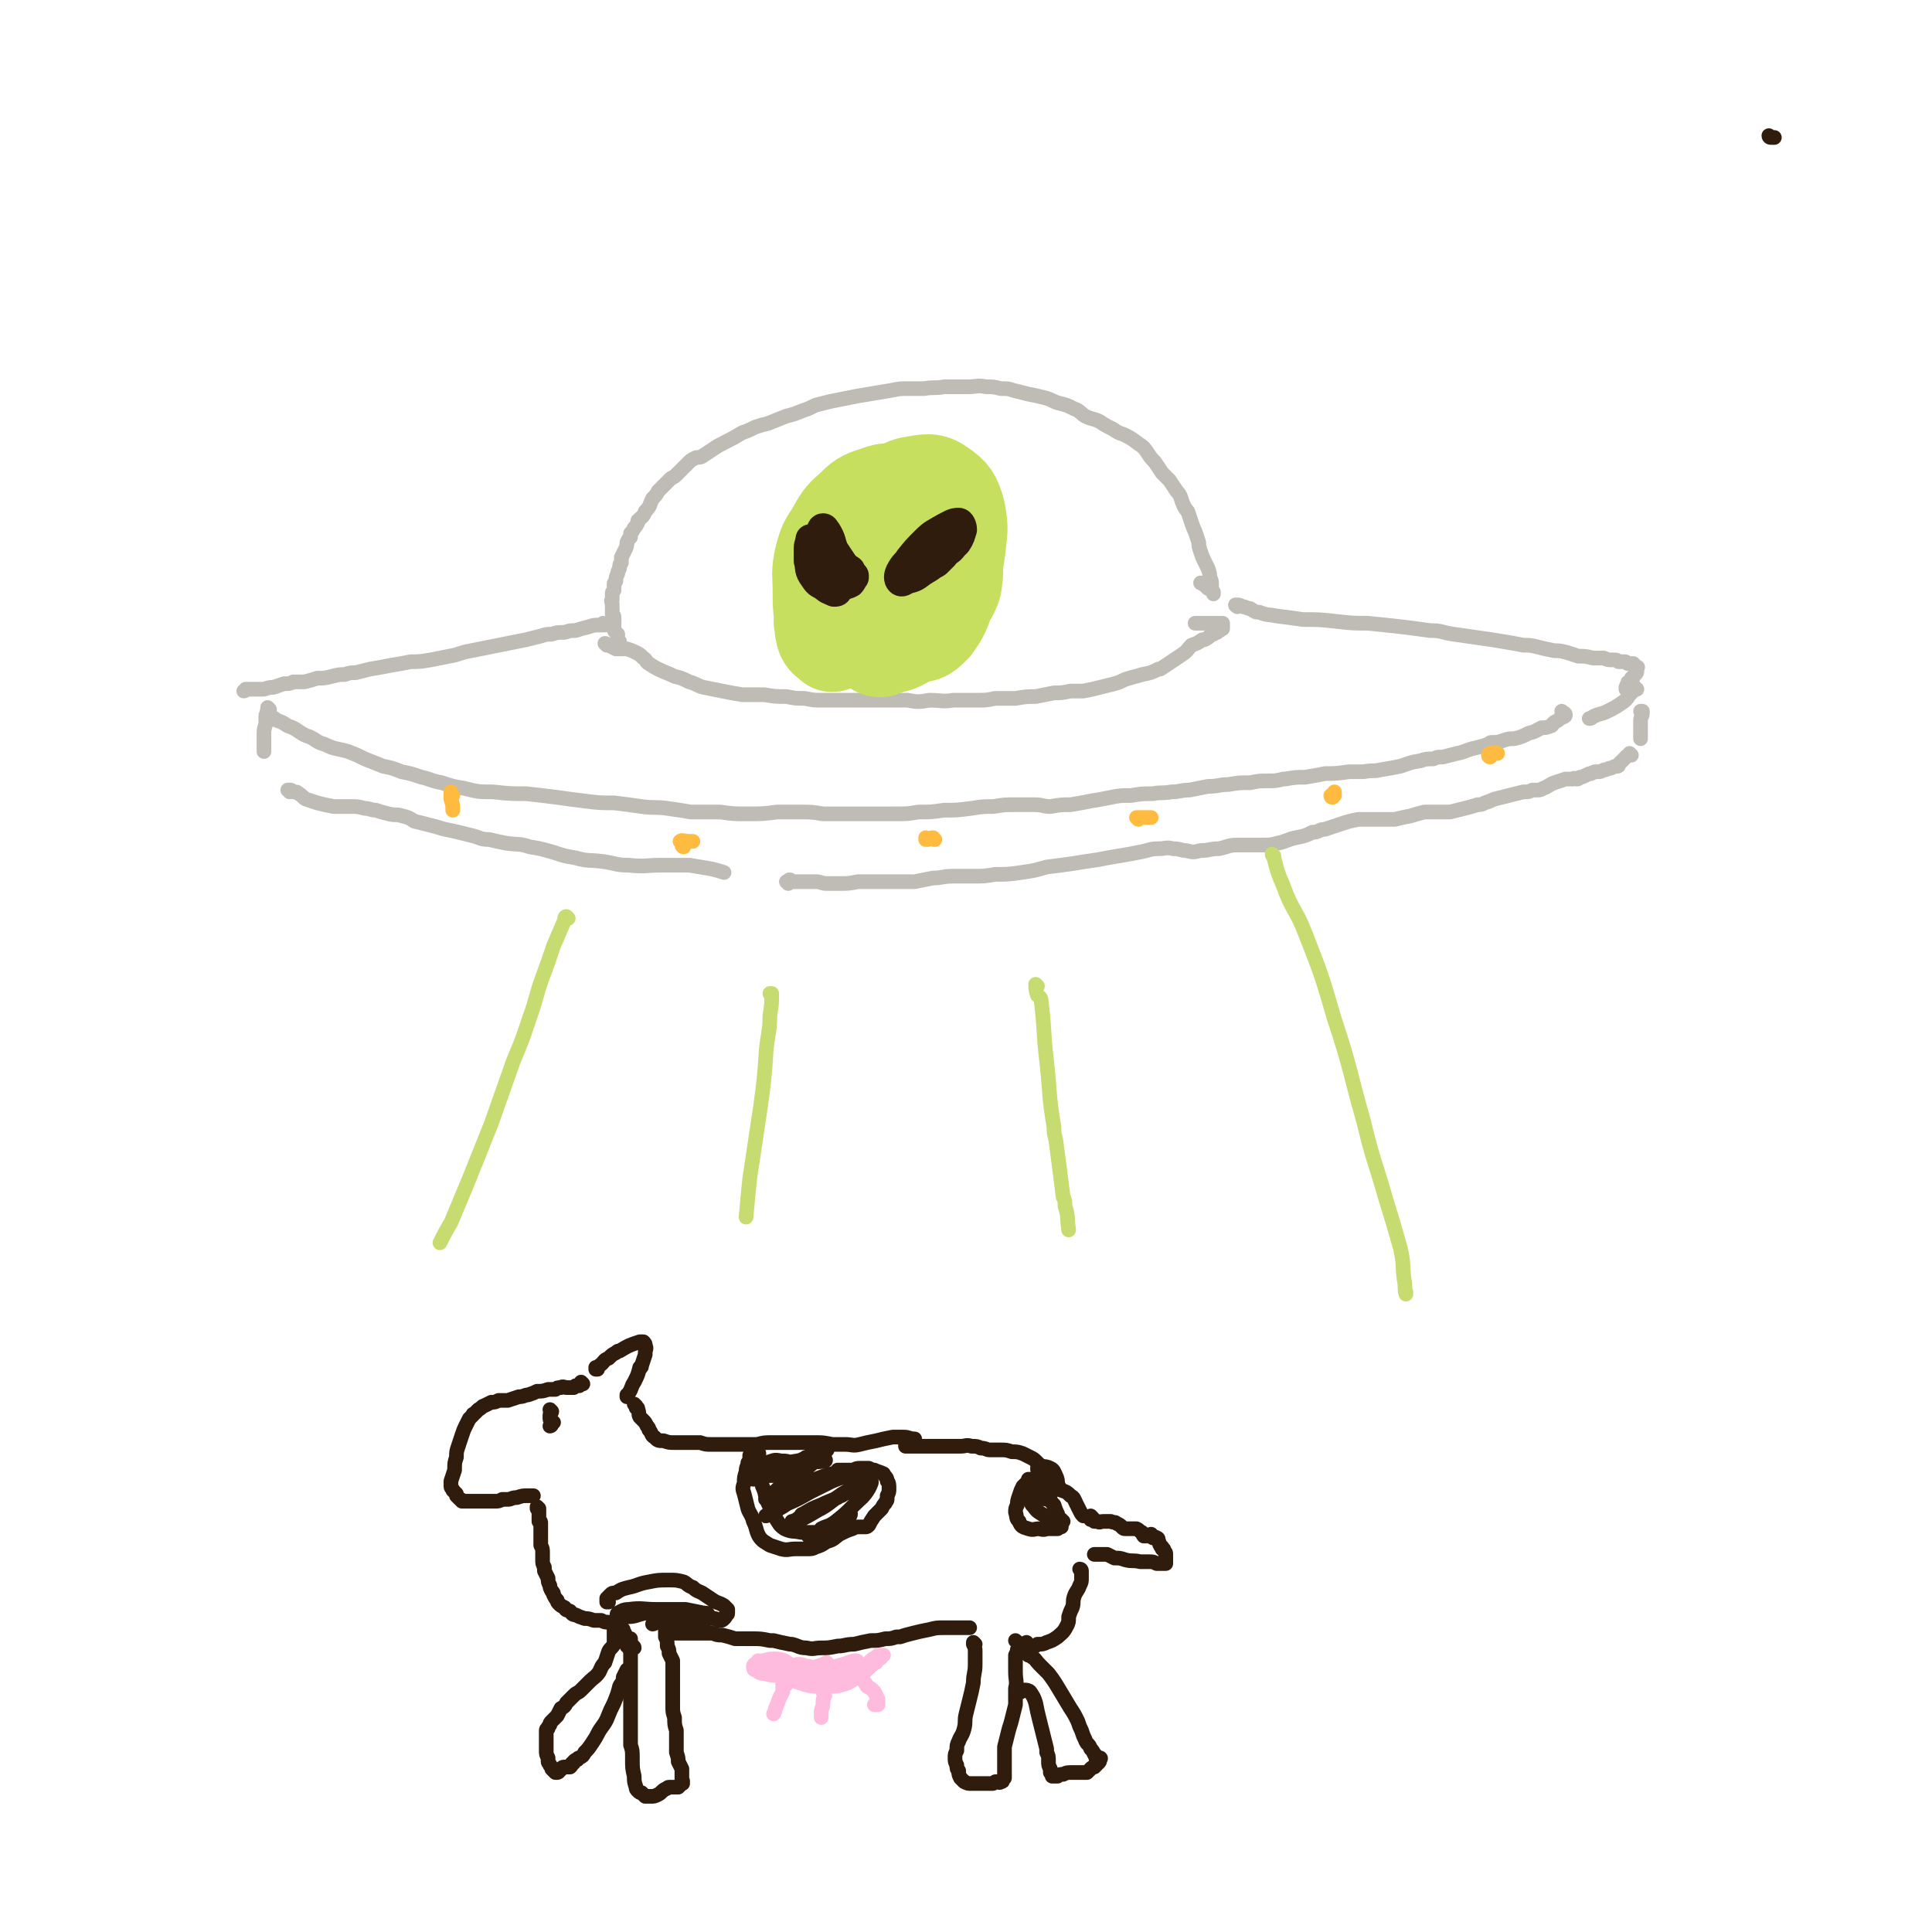 <svg viewBox='0 0 1054 1054' version='1.1' xmlns='http://www.w3.org/2000/svg' xmlns:xlink='http://www.w3.org/1999/xlink'><g fill='none' stroke='rgb(48,28,12)' stroke-width='8' stroke-linecap='round' stroke-linejoin='round'><path d='M966,75c0,0 -1,0 -1,-1 0,0 1,1 2,1 0,0 0,0 1,0 '/></g>
<g fill='none' stroke='rgb(191,187,181)' stroke-width='8' stroke-linecap='round' stroke-linejoin='round'><path d='M338,350c0,0 -1,-1 -1,-1 0,0 0,0 0,0 0,0 0,-1 0,-1 0,-1 0,-1 0,-1 0,-1 0,-1 0,-1 -1,-1 -1,-1 -1,-1 0,0 0,0 0,0 -1,-1 -1,-1 -1,-2 0,-1 0,-1 0,-3 0,-1 0,-1 0,-2 0,-1 0,-1 0,-1 0,-1 0,-1 -1,-2 0,-1 0,-1 0,-2 0,0 0,0 0,0 0,-1 0,-1 0,-2 0,-1 0,-1 0,-1 0,-2 -1,-2 0,-3 0,-1 0,-1 0,-2 0,0 0,-1 0,-1 0,-1 0,-1 1,-2 0,0 0,0 0,0 0,-1 0,-1 0,-3 0,-1 0,-1 1,-2 0,-2 0,-2 1,-4 0,-1 0,-1 1,-3 0,0 0,0 0,0 0,-2 0,-2 1,-3 0,-2 0,-2 0,-3 1,-2 1,-2 2,-4 1,-2 1,-2 1,-4 1,-2 1,-2 2,-3 0,-1 0,-1 0,-2 1,-1 1,-1 2,-3 1,-1 1,-1 2,-3 0,0 0,0 0,-1 2,-2 3,-2 4,-5 3,-3 2,-3 4,-7 2,-2 2,-2 3,-4 2,-2 2,-2 3,-3 2,-2 2,-2 4,-4 2,-1 2,-1 4,-3 0,0 0,0 1,-1 2,-2 2,-2 4,-4 2,-2 2,-2 4,-3 2,-1 2,0 4,-1 3,-2 3,-2 6,-4 3,-2 3,-2 7,-4 4,-2 4,-2 9,-5 3,-1 3,-1 7,-3 3,-1 3,-1 7,-2 5,-2 5,-2 10,-4 4,-1 4,-1 9,-3 3,-1 3,-1 7,-3 4,-1 4,-1 8,-2 5,-1 5,-1 10,-2 5,-1 5,-1 11,-2 6,-1 6,-1 12,-2 5,-1 5,-1 9,-1 5,0 5,0 9,0 6,-1 6,0 11,-1 7,0 7,0 13,0 5,0 5,-1 10,0 4,0 4,0 8,1 4,0 4,0 7,1 4,1 4,1 8,2 5,1 5,1 9,2 4,1 4,2 8,3 4,1 4,1 8,3 3,1 3,2 6,4 4,2 4,1 8,3 3,2 3,2 7,4 3,2 3,2 6,3 4,2 4,2 8,5 3,2 3,2 5,5 2,3 2,3 4,5 2,3 2,3 4,6 2,2 2,2 4,4 2,3 2,3 4,6 2,2 2,3 3,6 1,2 1,3 3,5 1,3 1,3 2,6 1,3 1,3 2,5 1,3 1,3 2,6 0,2 0,2 1,5 1,3 1,3 2,5 1,2 1,2 2,4 1,3 1,3 1,5 1,2 1,2 1,4 0,2 0,2 0,3 0,1 1,1 1,2 0,0 0,0 0,0 0,0 0,0 0,0 0,0 0,0 0,-1 -1,-1 -1,-1 -3,-2 -2,-2 -2,-2 -4,-3 '/><path d='M331,352c0,0 -1,-1 -1,-1 0,0 1,0 2,1 2,1 2,1 4,2 3,0 3,0 6,0 3,1 3,1 5,2 2,1 2,1 4,3 2,1 1,2 3,3 3,2 3,2 5,3 4,2 5,2 9,4 4,1 4,1 8,3 4,1 4,2 8,3 5,1 5,1 10,2 5,1 5,1 11,2 6,0 6,0 12,0 6,1 6,1 12,1 5,1 5,1 10,1 5,1 5,1 10,1 6,0 6,0 12,0 6,0 6,0 12,0 5,0 5,0 11,0 5,0 5,0 11,0 6,1 6,1 12,0 7,0 7,1 13,0 6,0 6,0 13,0 5,0 5,0 10,-1 6,0 6,0 11,0 6,-1 6,-1 11,-1 5,-1 5,-1 10,-2 4,0 4,0 9,-1 3,0 3,0 7,0 5,-1 5,-1 9,-2 4,-1 4,-1 8,-2 4,-1 4,-2 8,-3 3,-1 4,-1 7,-2 5,-1 5,-1 9,-3 0,0 0,0 1,0 3,-2 3,-2 6,-4 3,-2 3,-2 6,-4 3,-2 3,-3 5,-5 3,-1 3,-1 6,-3 1,0 0,0 1,0 2,-1 2,-1 4,-3 1,0 1,0 1,0 1,-1 1,-1 2,-1 0,-1 0,0 1,-1 1,0 0,0 1,-1 0,0 1,0 1,0 0,-1 0,-1 0,-2 0,0 0,0 0,0 0,0 0,0 0,-1 -3,0 -3,0 -6,0 -1,0 -1,0 -1,0 -4,0 -4,0 -8,0 '/><path d='M330,341c0,0 -1,-1 -1,-1 0,0 0,1 0,1 -1,0 -1,0 -2,0 -3,0 -3,0 -6,1 -4,1 -4,1 -7,2 -3,0 -3,0 -6,1 -4,0 -4,0 -7,1 -3,0 -3,0 -6,1 -4,1 -4,1 -8,2 -5,1 -5,1 -10,2 -5,1 -5,1 -10,2 -5,1 -5,1 -10,2 -6,1 -6,2 -12,3 -5,1 -5,1 -10,2 -6,1 -6,1 -11,1 -5,1 -5,1 -11,2 -5,1 -5,1 -11,2 -4,1 -4,1 -8,2 -3,0 -3,0 -6,1 -3,0 -3,0 -7,1 -4,1 -4,1 -8,1 -3,1 -3,1 -7,2 -3,0 -3,0 -6,0 -2,1 -2,1 -5,1 -3,1 -3,1 -6,2 -2,0 -2,0 -5,1 -2,0 -2,0 -4,0 -2,0 -2,0 -3,0 -1,0 -1,0 -2,0 0,0 0,0 -1,0 0,0 0,1 -1,1 0,0 0,0 0,0 '/><path d='M147,387c-1,0 -1,-1 -1,-1 0,0 0,0 0,1 0,0 0,0 0,0 0,0 0,0 0,0 0,0 0,0 0,0 0,1 0,1 0,1 0,0 0,0 1,1 0,1 0,1 1,2 2,1 2,1 3,2 3,1 3,1 6,3 3,1 3,1 6,3 3,2 3,2 6,3 4,2 4,3 8,4 6,3 6,2 13,4 5,2 5,2 9,4 5,2 5,2 10,4 5,1 5,1 10,3 5,1 5,1 11,3 5,1 5,2 11,3 6,2 6,2 12,3 8,2 8,2 16,2 9,1 9,1 18,1 9,1 9,1 17,2 7,1 7,1 15,2 8,1 8,1 16,1 8,1 8,1 15,2 7,1 7,0 14,1 7,1 7,1 13,2 8,0 8,0 16,0 7,1 7,1 15,1 8,0 8,0 16,-1 7,0 7,0 13,0 6,0 6,0 12,1 6,0 6,0 13,0 6,0 6,0 12,0 7,0 7,0 14,0 7,0 7,0 13,-1 7,0 7,0 14,-1 7,0 7,0 15,-1 6,-1 6,-1 12,-1 6,-1 6,-1 12,-1 5,0 5,0 10,0 5,0 5,1 9,1 6,-1 6,-1 11,-1 6,-1 6,-1 11,-2 6,-1 6,-1 11,-2 5,-1 5,-1 11,-1 6,-1 6,-1 12,-1 5,-1 5,0 10,-1 5,0 5,-1 10,-1 5,-1 5,-1 10,-2 6,0 6,-1 11,-1 6,-1 6,-1 12,-1 5,-1 5,-1 10,-1 4,0 4,0 8,-1 1,0 1,0 1,0 6,-1 6,-1 11,-1 6,-1 6,-1 11,-2 6,0 6,0 13,-1 3,0 3,0 7,0 1,0 1,0 1,0 5,-1 5,0 9,-1 6,-1 6,-1 11,-2 6,-2 5,-2 11,-3 3,-1 3,-1 7,-1 2,-1 2,-1 5,-1 0,0 0,0 0,0 4,-1 4,-1 8,-2 5,-1 5,-2 10,-3 4,-1 4,-1 7,-2 1,-1 1,-1 2,-1 3,0 3,0 6,-1 0,0 0,0 0,0 3,-1 3,-1 6,-1 4,-1 4,-1 8,-3 4,-1 3,-1 7,-3 2,0 3,0 5,-1 1,0 1,-1 1,-1 1,-1 1,-1 1,-1 2,-1 2,-1 3,-2 0,0 0,0 0,0 2,-1 3,-1 3,-2 0,-1 -1,-1 -2,-2 '/><path d='M675,331c0,0 0,-1 -1,-1 0,0 1,0 1,0 -1,1 -1,0 -1,0 0,0 0,0 1,0 1,0 1,0 3,1 2,0 2,1 4,1 3,2 3,2 5,2 5,2 5,1 9,2 8,1 8,1 15,2 9,0 9,0 18,1 9,1 9,1 17,1 10,1 10,1 19,2 8,1 8,1 15,2 7,0 6,1 13,2 7,1 7,1 14,2 7,1 7,1 13,2 6,1 6,1 11,2 4,0 4,0 8,1 4,1 4,1 9,2 3,0 3,0 7,1 3,1 3,1 6,2 4,0 4,0 8,1 3,0 3,0 6,0 2,1 2,1 5,1 2,0 2,0 3,1 2,0 2,0 3,0 1,0 1,0 2,1 1,0 1,0 3,0 1,1 1,1 1,1 1,1 1,1 1,1 1,0 0,0 0,0 0,0 0,0 0,0 0,1 0,1 0,1 0,1 0,1 0,1 0,1 0,1 -1,2 0,0 0,0 -1,1 0,1 0,1 -1,1 0,1 -1,1 -1,2 -1,0 -1,0 -1,1 -1,1 0,1 -1,2 0,0 0,0 0,1 '/><path d='M893,376c-1,0 -1,-1 -1,-1 -1,0 0,0 0,1 0,0 -1,0 -1,1 -1,1 -1,1 -2,2 -2,3 -2,3 -5,5 -3,2 -3,2 -7,4 -4,2 -4,1 -8,3 -1,1 -1,1 -2,1 '/><path d='M147,388c-1,0 -1,-1 -1,-1 0,0 0,0 0,0 0,0 0,0 0,1 0,0 0,0 0,0 -1,1 0,1 0,1 -1,1 -1,1 -1,2 0,2 0,2 0,4 -1,3 -1,3 -1,6 0,3 0,3 0,6 0,1 0,1 0,3 '/><path d='M158,432c0,-1 -1,-1 -1,-1 0,0 1,0 1,0 1,0 1,0 2,1 2,0 2,0 3,1 2,1 2,2 4,3 3,1 3,1 6,2 4,1 4,1 9,2 5,0 5,0 10,0 3,0 3,0 7,1 3,0 3,1 6,1 3,1 3,1 7,2 4,1 4,0 7,1 4,1 4,1 7,3 4,1 4,1 8,2 4,1 4,1 7,2 4,1 5,1 9,2 4,1 4,1 8,2 4,1 4,2 9,2 4,1 4,1 9,2 7,1 7,0 13,2 6,1 6,1 13,3 6,2 6,2 12,3 7,2 7,1 15,2 7,1 7,2 14,2 9,1 9,0 18,0 7,0 7,0 15,0 6,1 6,1 12,2 4,1 4,1 7,2 '/><path d='M430,482c0,0 0,-1 -1,-1 0,0 1,0 1,0 0,0 0,0 0,0 0,0 0,0 1,-1 0,0 0,0 0,0 0,0 -1,0 0,0 0,1 0,1 0,1 2,0 2,0 4,0 2,0 2,0 5,0 2,0 2,0 5,0 3,0 3,1 6,1 3,0 3,0 7,0 5,0 5,0 10,-1 5,0 5,0 10,0 5,0 5,0 11,0 5,0 5,0 10,0 5,-1 5,-1 10,-2 5,0 5,-1 11,-1 5,0 5,0 11,0 6,0 6,0 12,-1 7,0 7,0 14,-1 7,-1 7,-1 14,-3 8,-1 8,-1 15,-2 6,-1 6,-1 13,-2 5,-1 5,-1 11,-2 6,-1 6,-1 11,-2 6,-1 6,-2 11,-2 4,0 4,-1 8,0 4,0 4,1 7,1 4,1 4,1 8,0 5,0 5,-1 10,-1 5,-1 5,-2 10,-2 4,0 4,0 8,0 3,0 3,0 6,0 4,0 4,0 8,-1 5,-1 5,-2 10,-3 5,-1 5,-1 9,-3 2,0 2,0 4,-1 2,-1 2,0 4,-1 3,-1 3,-1 6,-2 6,-2 6,-2 11,-3 3,0 3,0 7,0 2,0 2,0 5,0 4,0 4,0 8,0 4,-1 4,-1 9,-2 3,-1 3,-1 7,-2 2,0 2,0 4,0 2,0 2,0 3,0 3,0 3,0 7,0 4,-1 4,-1 8,-2 4,-1 4,-1 7,-2 2,0 2,0 4,-1 3,-1 3,-1 5,-2 4,-1 4,-1 8,-2 4,-1 4,-1 8,-2 3,0 3,0 5,-1 1,0 2,0 3,0 1,0 1,0 3,-1 3,-1 3,-2 6,-3 3,-1 3,-1 6,-2 2,0 2,0 4,0 1,-1 1,0 2,0 1,0 1,0 2,-1 1,0 1,0 3,-1 2,-1 2,-1 3,-1 1,-1 1,0 2,-1 1,0 1,0 2,0 1,0 1,0 3,-1 2,0 2,-1 4,-1 2,-1 2,-1 3,-1 1,0 1,0 1,-1 0,0 0,0 0,0 1,-1 1,-1 1,-1 2,-2 2,-2 3,-3 1,-1 1,-1 2,-1 0,0 0,0 1,0 0,0 0,0 0,0 -1,0 -1,0 -1,-1 0,0 0,0 0,0 '/><path d='M896,389c0,0 -1,-1 -1,-1 0,0 0,0 1,0 0,0 0,0 0,0 0,1 0,1 0,1 0,2 -1,2 -1,4 0,2 0,2 0,4 0,2 0,2 0,5 0,1 0,1 0,1 '/></g>
<g fill='none' stroke='rgb(48,28,12)' stroke-width='8' stroke-linecap='round' stroke-linejoin='round'><path d='M326,747c0,0 0,-1 -1,-1 0,0 1,0 1,1 0,0 0,0 0,0 0,0 0,0 -1,0 0,0 0,0 0,0 1,-1 1,-1 2,-2 3,-2 2,-3 5,-4 2,-2 2,-2 4,-3 1,-1 1,-1 2,-1 5,-3 5,-3 11,-5 1,0 1,0 2,0 0,0 0,0 0,0 1,1 1,1 1,2 1,2 0,2 0,4 0,1 0,1 0,1 -1,3 -1,3 -2,6 0,1 0,1 -1,1 -1,4 -1,4 -3,8 -2,3 -1,3 -3,6 0,1 -1,1 -1,2 0,0 0,-1 0,-1 '/><path d='M318,755c0,0 -1,-1 -1,-1 0,0 0,0 1,1 0,0 0,0 0,0 0,0 0,0 0,0 0,0 0,0 0,0 0,0 0,0 -1,0 0,0 0,0 -1,1 -1,0 -1,0 -2,0 0,0 0,0 -1,1 -1,0 -1,0 -2,0 -1,0 -1,0 -2,0 -1,0 -2,-1 -3,0 -2,0 -2,0 -3,1 -2,0 -2,0 -4,0 -3,1 -3,1 -6,1 -2,1 -2,1 -5,2 -2,0 -2,1 -5,1 -3,1 -3,1 -6,2 -2,0 -2,0 -5,0 -2,1 -2,1 -4,1 -2,1 -2,1 -4,2 -1,0 -1,1 -3,2 -1,1 -1,1 -2,2 -1,1 -1,0 -1,1 -1,1 -1,1 -2,2 -1,2 -1,2 -2,4 -1,2 -1,2 -2,5 -1,3 -1,3 -2,6 -1,3 -1,3 -1,6 -1,3 -1,3 -1,7 -1,3 -1,3 -2,6 0,1 0,2 0,3 0,1 1,1 1,2 1,1 1,1 2,2 0,0 0,0 0,1 1,1 1,1 2,2 0,0 1,0 1,1 1,0 1,0 2,0 1,0 1,0 3,0 2,0 2,0 4,0 2,0 2,0 4,0 0,0 0,0 0,0 2,0 2,0 5,0 2,0 2,0 4,-1 1,0 1,0 3,0 2,0 2,-1 5,-1 3,-1 3,-1 6,-1 2,0 2,0 3,0 0,0 0,0 0,0 '/><path d='M294,823c0,0 -1,-1 -1,-1 0,0 0,0 0,1 0,0 0,0 1,0 0,0 0,0 0,1 0,0 0,0 0,0 0,0 0,0 0,0 0,0 0,0 0,0 0,1 0,1 0,2 0,0 0,0 0,1 0,1 0,1 0,1 0,1 0,1 0,2 1,0 1,0 1,1 0,1 0,1 0,2 0,2 0,2 0,4 0,2 0,2 0,3 0,2 0,2 0,3 1,2 1,2 1,4 0,2 0,2 0,4 0,2 0,2 1,4 0,1 0,1 0,2 1,2 1,2 2,4 0,2 0,2 1,4 0,1 0,1 1,3 1,1 1,1 1,2 1,2 1,2 2,3 0,1 0,1 1,2 1,1 1,1 3,2 1,2 1,1 3,2 1,1 1,2 3,2 2,1 2,1 5,2 2,0 2,0 5,1 2,0 2,0 4,0 2,1 2,1 4,1 2,1 2,1 4,1 1,1 1,1 2,1 0,1 0,1 1,1 1,1 1,1 1,1 0,1 0,1 0,1 1,1 1,1 1,2 0,2 0,2 0,3 0,1 0,1 1,2 0,0 0,1 0,1 1,0 1,0 1,1 0,0 0,0 1,0 '/><path d='M346,899c0,-1 -1,-1 -1,-1 -1,-1 0,-1 -1,-2 0,-1 0,-1 0,-1 0,-1 0,-1 0,-1 0,0 0,0 0,0 0,0 0,1 0,1 0,2 0,2 0,4 0,2 0,2 0,5 0,0 0,0 0,0 0,4 0,4 0,7 0,1 0,1 0,2 0,4 0,4 0,8 0,1 0,1 0,2 0,4 0,4 0,9 0,1 0,1 0,1 0,5 0,5 0,10 0,5 0,5 0,9 1,3 1,3 1,7 0,0 0,0 0,1 0,4 0,5 1,9 0,3 0,3 1,6 0,1 0,1 1,2 1,1 1,1 2,1 1,1 1,1 2,2 1,0 1,0 3,0 2,0 2,0 4,-1 2,-1 2,-2 4,-3 1,0 1,-1 2,-1 1,0 1,0 3,0 1,0 1,0 2,0 1,-1 1,-1 2,-2 1,0 0,0 0,-1 0,0 1,0 0,-1 0,0 0,1 0,0 0,0 0,0 0,-1 0,-1 0,-1 0,-2 0,-2 0,-2 0,-3 -1,-2 -1,-2 -2,-4 0,-2 0,-2 -1,-5 0,-3 0,-3 0,-6 0,-3 0,-3 0,-6 -1,-3 -1,-3 -1,-7 -1,-3 -1,-3 -1,-6 0,-5 0,-5 0,-9 0,-4 0,-4 0,-9 0,-4 0,-4 0,-7 -1,-2 -1,-2 -2,-4 0,-2 0,-2 -1,-4 0,-3 0,-3 -1,-5 0,-3 0,-3 0,-6 0,-1 0,-1 0,-2 '/><path d='M336,889c-1,0 -1,-1 -1,-1 0,0 0,0 0,0 0,0 0,0 0,0 0,1 0,1 0,2 0,1 0,1 0,2 0,1 0,1 0,2 0,1 0,1 0,3 -1,2 -2,2 -3,4 -1,3 -1,3 -2,6 -2,2 -2,3 -3,5 -2,3 -3,3 -5,5 -2,2 -2,2 -5,5 -2,2 -2,1 -4,3 -2,2 -2,2 -4,4 -1,2 -1,2 -3,3 -1,2 -1,2 -2,4 -2,2 -2,2 -3,3 -1,1 -1,1 -1,2 -1,1 -1,1 -1,2 0,0 -1,0 -1,1 0,2 0,2 0,4 0,1 0,1 0,2 0,1 0,1 0,2 0,2 0,2 0,3 0,2 0,2 1,4 0,1 0,1 0,2 0,1 1,1 1,2 1,1 1,1 1,2 1,1 1,1 2,2 0,0 0,0 1,0 0,0 1,0 1,-1 1,0 1,-1 1,-1 1,-1 1,-1 2,-1 1,0 1,0 2,0 0,0 0,0 1,0 1,-1 1,-1 1,-2 1,0 1,0 1,-1 1,-1 1,-1 2,-1 0,-1 1,-1 1,-1 2,-1 2,-1 3,-3 2,-2 2,-2 4,-5 2,-3 2,-3 3,-5 2,-4 3,-4 5,-8 2,-5 2,-5 4,-9 2,-5 2,-5 3,-9 1,-2 2,-2 2,-5 1,-2 1,-2 2,-4 0,0 0,0 0,0 '/><path d='M368,891c0,0 -1,-1 -1,-1 0,0 1,1 2,1 1,0 1,0 2,0 1,0 1,0 3,0 1,0 1,0 1,0 2,0 2,0 4,0 1,0 1,0 2,0 2,0 2,0 5,0 1,0 1,0 2,0 2,0 2,1 5,1 0,0 0,0 1,0 4,1 4,1 7,2 4,0 4,0 7,0 1,0 1,0 2,0 5,0 5,0 10,1 1,0 1,0 2,0 4,1 4,1 9,2 0,0 0,0 1,0 4,1 4,2 8,2 4,1 4,0 8,0 4,0 4,0 9,-1 4,0 4,-1 9,-1 4,-1 4,-1 9,-2 4,0 4,0 8,-1 3,0 3,0 6,-1 1,0 1,0 2,0 3,-1 3,-1 7,-2 4,-1 4,-1 9,-2 4,-1 4,-1 8,-1 4,0 4,0 7,0 1,0 1,0 2,0 1,0 0,0 1,0 1,0 1,0 2,0 1,0 1,0 2,0 '/><path d='M532,897c0,0 -1,-1 -1,-1 0,0 0,0 0,1 1,2 1,2 1,4 0,4 0,4 0,7 0,5 -1,5 -1,10 -1,5 -1,5 -2,9 -1,4 -1,4 -2,8 -1,4 0,4 -1,8 -1,4 -2,4 -3,7 -1,2 -1,2 -1,5 -1,2 -1,2 -1,4 0,2 0,2 1,4 0,2 0,2 1,3 0,2 0,2 1,4 1,1 1,1 2,2 2,1 2,1 4,1 2,0 2,0 4,0 1,0 1,0 2,0 1,0 1,0 2,0 1,0 1,0 1,0 1,0 1,0 2,0 1,0 1,0 2,-1 1,0 1,0 1,0 1,0 1,0 1,0 0,0 0,1 1,0 1,0 1,0 1,-1 1,-1 1,-1 1,-1 0,-1 0,-1 0,-1 0,0 0,0 0,0 0,0 0,0 0,-1 0,-1 0,-1 0,-2 0,-2 0,-2 0,-4 0,-1 0,-1 0,-3 0,-3 0,-3 0,-6 1,-4 1,-4 2,-8 1,-4 1,-3 2,-7 1,-4 1,-4 2,-8 0,-4 0,-4 0,-9 1,-4 0,-4 0,-9 0,-3 0,-3 0,-6 0,-2 0,-2 0,-3 1,-2 1,-2 1,-3 1,-2 1,-2 1,-3 0,-1 -1,-1 -1,-1 -1,-1 -1,-1 -1,-1 '/><path d='M561,903c0,-1 -1,-1 -1,-1 0,0 0,0 1,0 0,0 0,0 0,0 1,1 1,1 2,2 2,1 2,2 4,4 2,2 2,2 5,5 3,4 3,4 6,9 3,5 3,5 6,10 2,3 2,3 4,7 1,3 1,3 2,5 1,3 1,3 2,5 1,3 2,2 3,5 1,1 1,1 2,3 1,0 0,1 1,2 0,0 0,0 0,1 0,0 1,0 1,0 0,0 0,0 1,0 0,-1 0,-1 0,-1 1,0 0,1 0,1 0,1 0,1 -1,2 0,0 0,0 -1,0 0,0 0,0 0,1 0,0 0,0 -1,1 -1,0 -1,0 -2,1 -1,1 -1,1 -2,2 -2,0 -2,0 -3,0 -1,0 -1,0 -2,0 -2,0 -2,0 -3,0 -3,0 -3,0 -5,1 -2,0 -2,0 -3,1 -2,0 -2,0 -3,0 0,-1 0,-1 -1,-2 0,-1 0,-1 0,-2 -1,-2 -1,-2 -1,-4 0,-3 0,-3 -1,-5 0,-1 0,-1 0,-2 -1,-4 -1,-4 -2,-8 -1,-4 -1,-4 -2,-8 -1,-4 -1,-4 -2,-9 -1,-3 -1,-3 -3,-6 -1,-1 -2,-1 -3,-1 -1,0 -1,0 -2,1 '/><path d='M561,902c0,0 -1,-1 -1,-1 0,0 0,1 1,1 0,0 0,-1 0,-1 0,0 0,0 0,0 0,0 0,0 0,0 -1,0 -1,0 -1,-1 0,0 0,0 0,-1 0,0 0,0 0,0 0,-1 0,-1 0,-1 0,0 0,0 0,-1 0,0 0,0 0,0 0,-1 0,-1 0,-1 0,0 0,0 0,0 '/><path d='M347,767c0,0 -1,-1 -1,-1 0,0 0,0 1,1 0,0 0,0 0,1 1,0 1,0 1,1 1,2 0,2 1,4 1,1 1,1 2,2 1,1 1,1 2,3 1,1 1,1 1,2 2,2 1,3 3,4 2,2 2,2 5,2 3,1 3,1 6,1 4,0 4,0 8,0 3,0 3,0 6,0 3,1 3,1 6,1 4,0 4,0 9,0 4,0 4,0 8,0 4,0 4,0 8,0 4,-1 4,-1 8,-1 4,0 4,0 7,0 4,0 4,0 8,0 4,0 4,0 9,0 4,0 4,0 9,1 3,0 3,0 7,0 4,0 4,1 8,0 4,-1 4,-1 9,-2 4,-1 4,-1 9,-2 3,0 3,0 6,0 3,0 3,1 6,1 '/><path d='M498,789c0,-1 0,-1 -1,-1 0,-1 0,0 -1,0 -1,0 -1,0 -2,0 0,1 0,1 0,1 0,0 0,0 1,0 1,0 1,0 3,0 3,0 3,0 5,0 4,0 4,0 7,0 4,0 4,0 7,0 4,0 4,0 7,0 3,0 3,-1 6,0 3,0 3,0 5,1 3,0 3,1 5,1 3,0 3,0 6,0 3,0 3,0 6,1 3,0 3,0 6,1 2,1 2,1 4,2 2,1 2,1 4,3 2,2 2,2 4,4 2,3 2,3 4,5 3,3 3,3 5,6 3,1 3,1 5,3 2,1 2,2 3,4 1,2 1,2 2,4 1,2 1,2 2,3 '/><path d='M596,828c0,0 -1,-1 -1,-1 0,0 1,1 0,1 0,0 0,0 0,0 0,0 0,1 0,1 1,0 1,0 2,1 0,0 0,0 1,0 1,0 1,0 1,0 1,1 1,0 3,0 2,0 2,0 4,0 2,1 2,0 3,1 2,1 2,1 3,2 1,1 1,1 2,1 1,0 1,0 2,0 2,0 2,0 4,0 2,1 1,1 3,2 1,1 0,1 1,2 1,0 1,0 2,0 0,0 0,0 1,0 0,-1 1,-1 1,-1 0,0 0,0 0,0 0,1 0,1 0,1 1,1 1,0 1,1 1,0 1,-1 2,0 1,0 1,1 1,2 1,1 0,1 1,2 0,0 0,1 1,1 0,0 0,0 0,1 1,0 1,0 1,1 1,1 1,1 1,2 0,1 0,1 0,2 0,0 0,0 0,0 0,0 0,0 0,1 0,0 0,0 0,1 0,0 0,0 0,1 -1,0 -1,0 -1,0 0,0 0,0 0,0 -1,0 -1,0 -2,0 0,0 0,0 -1,0 -1,0 -1,0 -1,0 -2,-1 -2,-1 -4,-1 -3,0 -3,0 -5,0 -4,-1 -4,0 -8,-1 -3,-1 -3,-1 -6,-1 -2,-1 -2,-1 -4,-2 0,0 0,0 0,0 -2,0 -2,0 -5,0 -1,0 -1,0 -2,0 '/><path d='M590,857c0,0 0,-1 -1,-1 0,0 1,0 1,1 0,0 0,0 0,0 0,1 0,1 0,1 0,1 0,1 0,1 0,1 0,1 0,2 0,2 0,2 -1,4 -1,3 -2,3 -3,6 -1,3 0,3 -1,6 -1,2 -1,2 -2,5 0,3 0,3 -1,5 -2,4 -3,4 -5,6 -3,2 -3,2 -6,3 -2,1 -2,1 -5,1 -1,1 -1,1 -2,1 '/><path d='M414,793c0,0 0,-1 -1,-1 0,0 0,0 0,0 -1,0 -1,0 -2,0 0,0 0,0 -1,1 0,0 0,0 -1,1 0,0 0,0 0,1 0,2 0,2 -1,3 0,2 -1,2 -1,5 -1,3 -1,3 -1,6 -1,3 -1,3 0,6 1,4 1,4 2,8 1,3 2,3 3,7 2,4 1,4 3,8 2,3 3,3 6,5 3,1 3,1 6,2 4,1 4,0 8,0 3,0 3,0 6,0 3,0 3,0 5,-1 3,-1 3,-1 6,-3 4,-1 4,-2 7,-4 4,-2 4,-2 7,-3 2,-1 2,-1 4,-1 2,0 2,0 3,0 1,0 1,0 2,-1 1,-2 1,-2 3,-5 2,-2 2,-2 4,-4 1,-2 1,-2 2,-3 0,-1 1,-1 1,-2 0,-1 0,-1 0,-2 1,-2 1,-2 1,-4 0,-2 0,-3 -1,-4 0,-2 -1,-2 -2,-4 -2,-1 -3,-1 -5,-2 -1,0 -1,0 -3,-1 -1,0 -1,0 -3,0 -1,0 -1,0 -2,0 -3,0 -2,1 -5,1 -1,0 -1,0 -2,0 -2,0 -2,0 -5,0 0,0 0,0 0,0 '/><path d='M437,804c0,0 -1,-1 -1,-1 -1,0 -1,1 -2,1 -3,0 -3,-1 -6,0 -3,0 -3,0 -6,1 -3,0 -3,0 -6,0 -2,1 -2,1 -3,1 -1,1 -2,1 -2,1 0,-1 0,-1 1,-2 3,-2 3,-2 7,-3 5,-2 5,-2 10,-4 6,-1 6,-1 11,-2 4,0 4,0 8,0 1,0 2,0 2,0 1,1 0,1 -1,1 -3,1 -3,0 -6,1 -5,0 -5,0 -9,2 -4,1 -4,1 -9,2 0,0 0,0 -1,1 -2,1 -3,1 -4,2 -1,0 1,-1 2,-1 4,-2 3,-3 7,-4 4,-2 5,-2 9,-4 1,0 1,-1 2,-1 4,-2 4,-2 9,-3 1,-1 3,-1 2,-1 0,1 -2,2 -4,4 -4,4 -5,4 -9,8 -5,3 -5,3 -10,7 -1,0 -1,0 -2,1 -3,2 -3,3 -6,5 -1,0 -1,0 -1,0 -1,1 -2,2 -1,2 3,0 4,-1 7,-2 5,-3 4,-3 9,-6 5,-2 6,-2 11,-3 5,-2 5,-2 9,-3 1,0 1,0 2,0 1,0 1,0 3,0 0,0 0,0 0,0 -3,2 -2,2 -5,4 -6,3 -6,3 -12,6 -7,4 -7,4 -14,7 -4,3 -4,3 -9,5 -1,1 -2,1 -1,1 3,-2 4,-2 9,-5 6,-4 6,-4 13,-8 6,-3 6,-3 14,-6 5,-2 5,-2 11,-3 2,0 3,0 4,1 0,1 -1,3 -3,4 -3,4 -4,3 -8,6 -6,4 -6,5 -12,8 -5,3 -5,3 -11,6 -1,0 -3,1 -3,0 1,0 3,-1 5,-3 0,0 0,-1 1,-1 5,-3 5,-3 10,-5 4,-2 5,-2 9,-4 1,-1 1,-1 2,-1 5,-3 5,-3 11,-6 2,-1 4,-3 5,-2 1,0 0,2 -1,4 -3,5 -4,5 -8,9 -5,5 -5,5 -10,9 -4,3 -4,2 -8,4 -1,1 0,1 -1,2 -2,1 -3,1 -5,1 0,1 -1,1 -1,1 1,-1 2,-1 5,-2 4,-2 4,-1 9,-4 4,-1 4,-1 8,-4 1,-1 1,-2 1,-2 -1,0 -2,1 -3,3 -4,2 -4,2 -8,4 -4,2 -4,2 -8,3 -4,0 -4,0 -8,0 -4,-1 -5,0 -9,-2 -3,-2 -3,-3 -5,-6 -3,-4 -2,-4 -4,-8 -2,-4 -1,-5 -3,-9 -1,-4 -1,-4 -2,-7 0,-1 0,-1 0,-1 0,-2 -1,-3 0,-4 1,-1 2,-1 4,-1 4,-1 4,-2 8,-1 3,0 4,0 7,2 3,3 2,3 5,6 1,2 1,2 2,4 '/><path d='M332,874c0,0 -1,0 -1,-1 0,0 0,1 0,1 0,0 0,0 0,-1 0,0 0,-1 0,-1 1,-1 1,-1 2,-2 1,-1 1,-1 3,-1 3,-2 3,-2 7,-3 5,-1 5,-2 11,-3 5,-1 5,-1 11,-1 4,0 4,0 8,1 2,1 2,2 5,3 2,2 3,2 5,3 3,2 3,2 6,4 3,2 3,1 6,3 1,1 1,1 2,2 0,0 0,0 0,1 0,1 0,1 0,1 0,1 0,0 -1,1 0,1 0,1 -1,2 -1,1 -1,1 -2,1 0,0 0,0 -1,0 -1,0 -1,-1 -2,-1 0,0 0,0 0,0 -1,0 -1,0 -2,0 -1,0 -1,0 -2,0 -1,1 -1,1 -2,0 -2,0 -2,-1 -4,-2 -4,-1 -4,-1 -8,-2 -5,-1 -5,-1 -10,-1 -5,0 -5,1 -10,2 -5,1 -5,2 -10,2 -2,1 -3,1 -5,0 0,0 -1,-1 0,-2 2,-1 3,-2 6,-2 7,-1 8,0 15,0 8,0 8,0 16,0 5,1 5,1 10,2 2,0 2,0 3,2 1,0 0,1 -1,1 -2,2 -3,1 -6,2 -5,0 -5,-1 -11,0 -5,0 -5,0 -10,0 -2,0 -3,1 -3,1 0,0 1,0 2,-1 3,-2 3,-2 6,-5 1,-1 1,-1 2,-2 '/><path d='M301,770c0,0 -1,-1 -1,-1 0,0 0,0 1,1 0,1 -1,1 -1,2 0,1 0,1 0,2 0,1 1,1 1,2 0,1 0,1 0,1 0,1 -1,1 -1,1 0,0 0,0 0,0 1,-1 1,-1 1,-2 0,0 1,0 1,0 '/></g>
<g fill='none' stroke='rgb(199,220,112)' stroke-width='8' stroke-linecap='round' stroke-linejoin='round'><path d='M310,501c0,0 -1,-1 -1,-1 -1,0 -1,1 -1,2 -3,7 -3,7 -6,14 -3,9 -3,9 -6,17 -4,11 -3,11 -7,22 -4,12 -4,12 -9,24 -6,17 -6,17 -12,34 -6,15 -6,15 -12,30 -5,12 -5,12 -10,24 -3,5 -3,5 -6,11 '/><path d='M695,467c0,0 -1,-1 -1,-1 0,1 1,1 1,2 2,8 2,8 5,15 5,14 7,13 12,26 9,23 9,23 16,47 9,27 8,28 16,56 5,21 6,21 12,42 4,13 4,13 8,27 2,9 1,9 2,17 1,4 0,5 1,8 0,0 0,0 0,-1 '/><path d='M421,543c0,-1 0,-1 -1,-1 0,0 1,0 1,0 0,6 0,6 -1,12 0,9 -1,9 -2,19 -1,15 -1,15 -3,30 -3,20 -3,20 -6,40 -1,10 -1,10 -2,21 '/><path d='M566,538c0,0 -1,-1 -1,-1 0,2 0,3 1,6 1,1 2,1 2,3 2,16 1,16 3,33 2,18 1,18 4,36 0,3 0,3 1,7 2,15 2,15 4,31 1,2 1,2 1,5 2,6 1,6 2,13 '/></g>
<g fill='none' stroke='rgb(255,187,221)' stroke-width='8' stroke-linecap='round' stroke-linejoin='round'><path d='M415,907c-1,-1 -1,-1 -1,-1 -1,0 0,0 0,0 0,0 0,0 1,0 0,0 0,0 1,0 1,0 1,0 2,1 2,1 2,1 3,2 2,2 2,2 3,4 2,1 2,1 4,2 2,1 2,1 5,2 3,1 3,1 6,2 4,1 4,1 7,1 3,0 4,1 7,0 3,0 3,0 7,-1 3,-1 3,-1 6,-3 3,-1 3,-1 5,-3 1,-1 1,-1 2,-3 1,-1 1,-1 2,-1 1,-1 1,-1 2,-2 0,0 0,0 1,0 0,0 0,0 0,0 0,0 0,0 0,0 0,0 0,0 0,0 0,0 0,0 -1,0 0,0 0,0 0,0 0,0 0,0 0,0 -1,0 -1,0 -1,0 0,1 0,1 -1,1 -2,1 -2,1 -3,2 -2,1 -2,1 -4,2 -1,0 -1,0 -1,0 -2,1 -2,1 -4,2 -1,0 -1,0 -1,0 -3,0 -3,0 -6,0 0,0 0,0 -1,-1 -4,0 -4,0 -7,-1 -1,0 -1,0 -2,0 -4,0 -4,0 -7,0 -1,1 -1,1 -2,1 -3,0 -3,1 -6,1 -3,0 -3,0 -6,0 -4,0 -4,0 -8,-1 -3,0 -3,-1 -5,-2 -1,0 -1,-1 -1,-2 0,-1 1,-1 2,-2 5,-1 5,-2 9,-2 3,0 3,0 6,1 3,2 3,2 6,4 3,1 3,1 6,2 2,0 2,0 3,0 0,0 1,-1 0,-1 0,0 0,0 -1,0 '/><path d='M452,908c-1,0 -1,-1 -1,-1 -1,0 -1,1 -2,1 -3,1 -3,1 -6,2 -3,0 -3,0 -5,0 -1,0 -2,0 -3,-1 0,0 0,-1 0,-1 0,0 1,0 1,0 3,0 2,1 5,1 3,1 4,1 7,1 4,0 4,0 8,-1 4,-1 4,-1 7,-2 2,-1 3,-1 4,-1 1,0 1,1 0,1 0,1 -1,1 -1,1 '/><path d='M429,919c-1,0 -1,0 -1,-1 -1,0 0,1 0,1 0,0 0,0 0,0 0,0 0,-1 -1,-1 0,1 0,1 0,2 0,1 0,1 0,3 -1,2 -1,2 -2,4 -1,3 -1,3 -2,5 0,1 0,1 -1,3 0,0 0,0 0,0 '/><path d='M450,921c0,0 -1,-1 -1,-1 0,0 0,0 0,1 0,0 0,0 0,0 0,1 0,1 0,2 0,1 1,1 1,2 -1,2 -1,2 -1,4 0,3 -1,3 -1,5 0,2 0,2 0,3 '/><path d='M470,913c0,0 -1,-1 -1,-1 0,0 0,1 0,1 1,0 1,-1 1,-1 0,1 0,1 0,2 1,1 0,2 1,3 1,1 1,1 2,3 2,1 2,1 4,3 1,2 1,2 2,4 0,2 0,2 0,3 0,0 -1,0 -1,0 0,0 0,0 -1,0 '/><path d='M446,916c-1,0 -1,-1 -1,-1 -1,0 0,1 0,1 -1,0 -1,0 -2,0 0,0 0,0 0,0 1,0 0,0 0,0 0,-1 1,0 2,0 1,0 1,1 3,1 3,0 3,0 7,0 4,-1 4,-1 8,-2 3,-1 4,-1 7,-3 3,-1 3,-1 6,-4 1,-1 1,-1 3,-3 1,0 1,0 2,-1 0,-1 0,-1 1,-1 0,0 0,0 0,0 0,0 0,0 0,0 0,0 0,0 -1,0 0,0 0,0 0,0 0,0 0,0 0,0 -1,0 -1,0 -2,0 -1,1 -1,1 -1,1 -2,1 -2,1 -3,2 -2,2 -2,2 -4,3 -2,0 -2,0 -4,0 -2,1 -2,0 -5,1 -3,0 -3,0 -7,1 -4,0 -4,1 -8,1 -3,1 -3,1 -6,1 -2,0 -2,0 -3,0 -2,0 -2,0 -4,-1 -1,-1 -1,-1 -3,-2 -1,-1 -1,-1 -2,-2 -1,0 -1,0 -2,-1 -1,0 -1,0 -2,0 0,0 0,-1 -1,0 0,0 0,0 0,1 0,1 0,1 0,2 1,0 1,0 2,1 2,0 2,0 5,0 4,1 4,1 8,1 5,1 5,1 10,2 4,1 4,1 9,2 3,0 3,0 7,0 1,-1 1,-1 3,-1 '/></g>
<g fill='none' stroke='rgb(48,28,12)' stroke-width='8' stroke-linecap='round' stroke-linejoin='round'><path d='M565,809c0,0 -1,-1 -1,-1 0,0 1,0 0,0 0,0 0,0 0,0 -1,0 -1,0 -1,-1 -1,0 -1,0 -1,0 0,0 0,0 -1,0 0,1 0,1 -1,2 -1,1 -1,1 -2,2 -1,2 -1,2 -2,5 -1,3 -1,3 -1,5 -1,2 -1,2 -1,4 1,3 0,3 2,5 1,3 2,3 5,4 3,1 3,0 6,0 3,1 3,0 5,0 2,0 2,0 3,0 1,0 1,0 2,0 0,0 0,0 0,0 1,-1 1,-1 2,-1 0,0 0,-1 0,-1 '/><path d='M580,830c0,0 -1,0 -1,-1 0,0 0,1 0,1 0,0 -1,0 -1,0 -1,-2 -1,-2 -1,-4 -1,-2 -1,-2 -2,-5 -2,-2 -2,-2 -3,-5 -2,-4 -2,-4 -3,-7 -1,-3 -1,-3 -2,-6 -1,-1 -1,-1 -1,-2 0,-1 1,-1 2,-1 2,0 3,0 5,1 2,1 2,2 3,4 1,2 1,3 1,5 0,2 -1,2 -2,3 -2,1 -2,2 -4,2 -3,0 -3,0 -6,0 -2,0 -2,0 -5,0 0,0 -1,1 -1,1 2,1 3,0 6,1 4,0 4,1 8,1 '/><path d='M567,818c-1,0 -1,-1 -1,-1 -1,0 0,1 0,1 -1,0 -2,0 -3,1 -1,1 0,2 1,3 2,3 3,3 6,5 2,0 2,0 3,0 '/></g>
<g fill='none' stroke='rgb(255,187,64)' stroke-width='8' stroke-linecap='round' stroke-linejoin='round'><path d='M247,434c0,0 -1,0 -1,-1 0,0 0,-1 0,-1 0,1 0,2 0,4 1,3 1,3 1,6 '/><path d='M373,462c0,0 -1,0 -1,-1 0,-1 -1,-2 -1,-2 1,-1 2,0 5,0 1,0 1,0 2,0 '/><path d='M506,458c0,0 -1,0 -1,-1 0,0 0,1 0,1 2,0 2,-1 4,-1 0,1 0,1 1,1 '/><path d='M621,447c0,0 -1,-1 -1,-1 0,0 1,0 2,0 3,0 3,0 6,0 '/><path d='M727,435c0,0 -1,0 -1,-1 0,0 0,1 1,1 0,0 0,0 1,-1 0,-1 0,-1 0,-2 '/><path d='M813,413c0,0 -1,0 -1,-1 0,0 0,-1 1,-1 2,0 2,-1 4,0 0,0 0,0 0,0 '/></g>
<g fill='none' stroke='rgb(198,223,95)' stroke-width='53' stroke-linecap='round' stroke-linejoin='round'><path d='M454,351c0,0 -1,-1 -1,-1 -1,-1 -2,-1 -3,-3 -1,-3 -1,-4 -1,-7 -1,-1 0,-1 0,-2 -1,-8 -1,-8 -1,-16 0,-9 -1,-9 1,-18 2,-7 2,-7 6,-13 4,-7 4,-8 10,-13 5,-5 6,-6 13,-8 5,-2 6,-2 11,-1 5,2 4,4 8,8 5,5 4,6 9,11 4,4 5,3 9,8 3,4 4,4 5,10 1,6 1,6 0,13 -2,6 -3,6 -7,12 -4,5 -4,5 -9,9 -5,4 -4,5 -9,8 -5,3 -5,3 -10,4 -3,1 -5,3 -7,1 -4,-2 -4,-4 -6,-8 -2,-8 -1,-9 -1,-17 -1,-11 -1,-11 1,-21 2,-11 2,-11 7,-21 4,-9 4,-10 10,-17 5,-4 6,-4 12,-5 6,-1 8,-1 12,2 6,4 7,6 9,13 2,10 1,11 0,21 -2,12 -1,13 -5,24 -3,9 -3,10 -8,17 -4,4 -5,5 -10,5 -5,1 -7,0 -11,-3 -7,-5 -7,-6 -11,-14 -4,-10 -4,-11 -5,-22 -1,-11 -1,-12 2,-22 1,-6 4,-5 7,-10 '/></g>
<g fill='none' stroke='rgb(48,28,12)' stroke-width='16' stroke-linecap='round' stroke-linejoin='round'><path d='M449,304c0,0 0,0 -1,-1 0,0 1,1 1,1 0,0 -1,-1 0,-1 0,-1 0,-1 0,-1 1,1 1,2 2,3 1,3 1,3 1,7 0,1 0,2 0,3 0,0 0,1 0,1 0,-1 1,-1 0,-2 0,-2 -1,-2 -2,-3 -1,-3 -1,-3 -2,-6 -2,-3 -2,-3 -3,-6 -1,-1 -1,-1 -1,-2 0,0 0,0 0,0 2,2 2,2 3,3 3,4 3,4 5,8 1,3 1,3 2,6 1,0 1,1 1,1 0,1 -1,0 -1,0 -3,-1 -3,-1 -5,-2 -2,-1 -3,-1 -4,-3 -2,-2 -3,-2 -4,-4 0,-3 0,-4 0,-7 0,-2 1,-4 2,-4 2,0 3,2 5,4 3,4 3,4 5,8 2,3 2,3 3,7 1,3 1,3 0,5 0,2 0,2 -1,2 -2,1 -3,1 -4,0 -3,-2 -3,-3 -5,-6 -1,-3 -1,-3 -3,-6 0,-2 0,-2 -1,-3 0,-1 -1,-1 -1,-3 0,-1 0,-2 1,-2 1,0 2,1 4,3 3,4 3,4 6,9 2,3 2,3 4,7 1,1 1,1 1,2 0,1 -1,1 -2,1 -2,-1 -3,-1 -5,-3 -4,-2 -4,-2 -6,-5 -3,-4 -2,-5 -3,-10 0,-4 0,-4 1,-8 1,-2 1,-2 3,-4 1,-1 2,-1 3,0 2,1 1,2 2,3 '/><path d='M502,309c0,0 0,-1 -1,-1 -1,0 -1,1 -2,2 -1,1 -1,1 -2,1 -1,0 -1,0 -1,-1 0,-2 0,-2 1,-4 1,-2 1,-2 3,-4 2,-2 2,-3 4,-4 3,-2 3,-2 5,-3 2,0 2,0 3,0 1,0 1,1 2,2 0,2 0,3 -1,5 -1,3 -1,3 -3,5 -3,3 -4,3 -7,5 -4,3 -4,3 -8,4 -2,1 -3,2 -4,1 -1,-1 -1,-3 0,-5 2,-4 3,-4 6,-8 3,-2 3,-2 7,-4 3,-2 3,-2 7,-3 3,-1 3,-1 6,-2 1,0 2,-1 3,0 1,0 0,1 0,3 -2,3 -3,2 -5,5 -2,2 -2,2 -4,4 -3,2 -3,1 -6,2 -3,1 -3,1 -6,2 -1,0 -2,0 -3,-1 -1,-1 -1,-3 0,-5 4,-5 4,-5 9,-10 4,-4 5,-4 10,-7 4,-2 5,-3 8,-3 1,0 2,2 2,4 -1,3 -1,4 -3,7 -3,3 -3,3 -7,5 -4,2 -4,2 -8,3 -3,1 -4,2 -6,2 -1,0 -1,-2 0,-2 2,-4 3,-4 7,-7 5,-5 5,-5 10,-8 2,-2 4,-3 5,-2 0,1 0,3 -2,5 -3,5 -3,5 -7,8 -3,4 -3,4 -7,7 -1,1 -1,1 -3,1 -1,1 -1,0 -1,0 0,0 0,0 0,0 '/><path d='M448,304c0,0 -1,-1 -1,-1 0,0 0,0 0,0 1,0 1,0 2,-1 1,0 1,0 2,0 0,0 0,0 0,0 1,0 1,0 1,1 1,1 1,2 2,3 1,3 1,3 3,5 0,0 0,0 0,0 1,2 2,2 2,3 1,1 1,1 0,1 0,1 0,1 -1,1 0,0 0,0 0,0 -1,-1 -2,-1 -3,-2 -1,-2 -1,-3 -3,-5 -1,-3 -1,-3 -2,-6 -1,-1 -1,-1 -1,-1 -1,-3 -1,-3 -2,-6 0,-2 0,-2 0,-5 1,-1 1,-3 2,-3 1,0 1,1 2,2 3,5 2,5 4,10 2,3 2,3 4,6 2,3 2,3 5,5 0,0 0,0 0,0 1,2 1,2 2,3 0,0 0,0 0,1 -1,1 -1,2 -2,3 -2,1 -2,1 -4,1 -2,0 -2,0 -4,-2 -1,-1 -1,-1 -2,-4 -2,-2 -2,-2 -3,-6 -1,-1 -1,-1 -1,-3 0,-2 0,-2 0,-4 1,-2 1,-2 2,-4 1,-1 1,-1 1,-2 0,0 0,0 0,0 0,0 0,0 0,0 0,1 0,1 0,2 0,1 1,1 0,1 0,1 -1,1 -2,1 -1,0 -1,0 -2,-1 -1,0 -1,-1 -2,-2 -1,0 -1,0 -3,-1 -1,0 -1,0 -2,0 0,0 0,0 0,0 0,3 1,3 2,5 3,5 3,5 6,10 2,3 2,3 3,6 1,1 1,1 1,2 0,0 -1,0 -1,0 0,-1 0,-1 0,-2 -1,-2 0,-3 0,-5 0,-1 0,-1 0,-2 '/><path d='M452,297c-1,0 -1,-1 -1,-1 -1,-2 -1,-2 -2,-4 -1,-1 -1,-1 -2,-1 0,0 0,0 0,0 0,1 1,1 1,2 '/></g>
</svg>